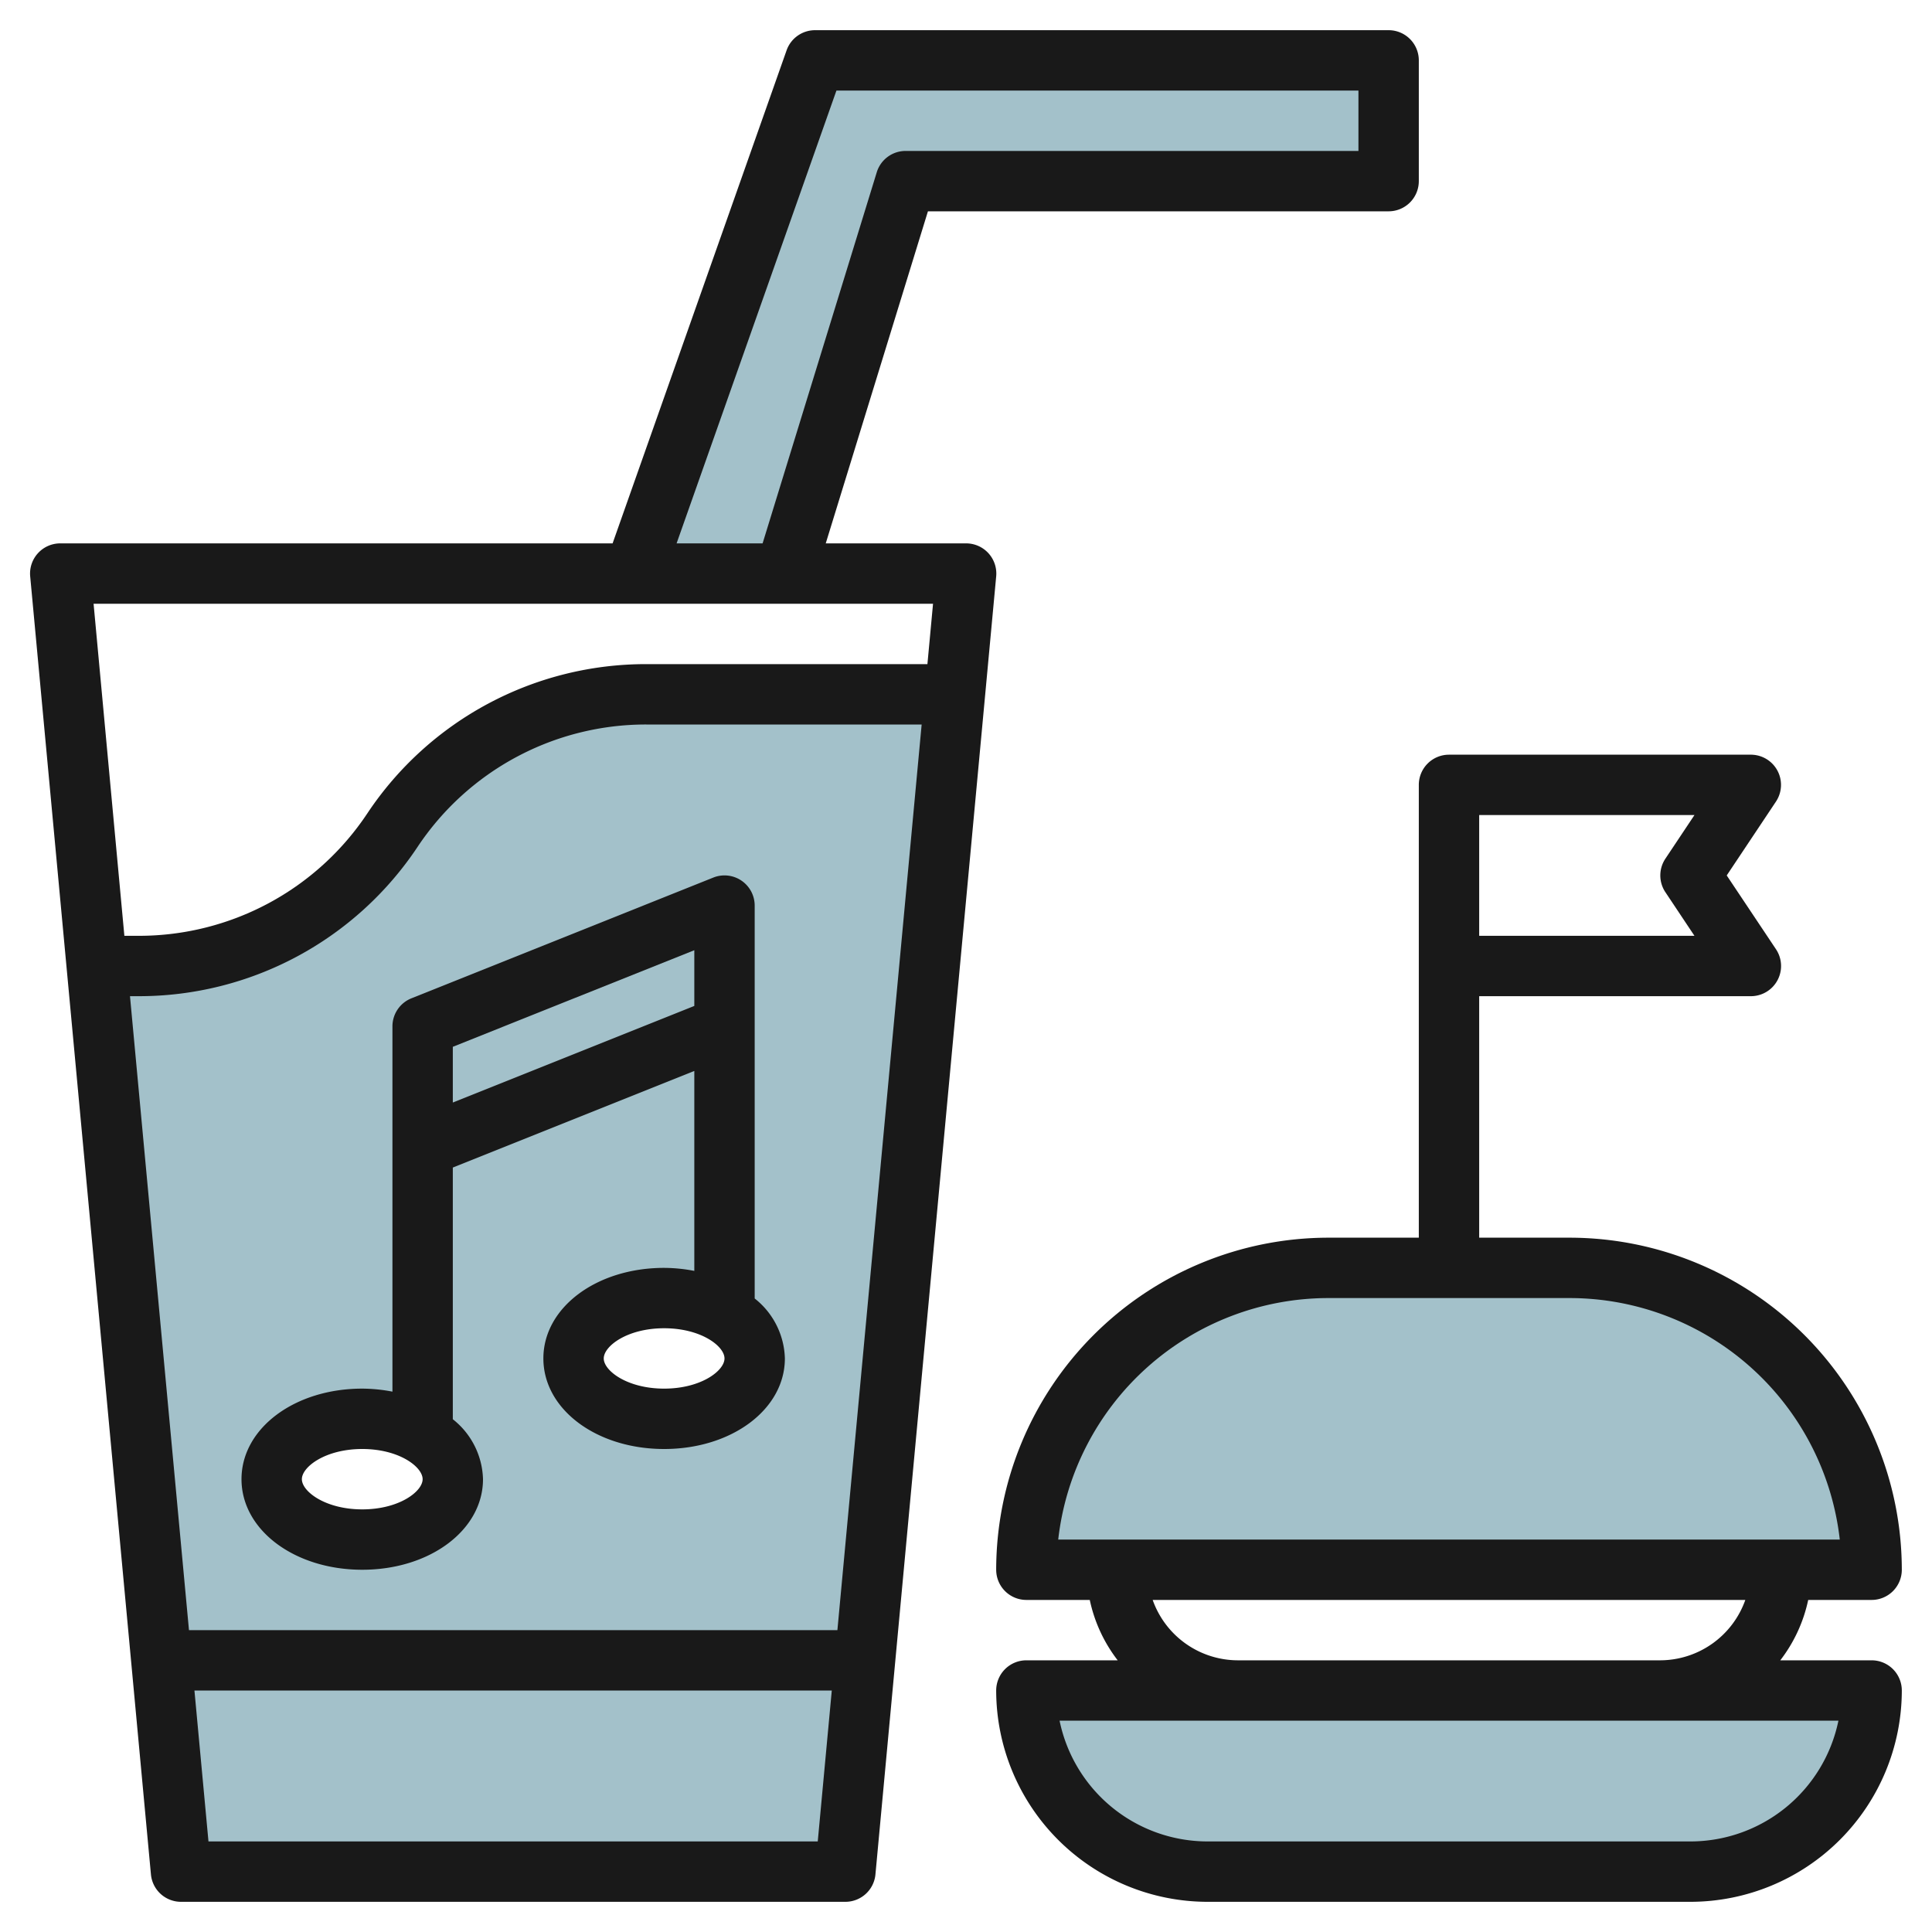 <svg height="512" viewBox="0 0 64 64" width="512" xmlns="http://www.w3.org/2000/svg"><g id="Layer_22" data-name="Layer 22"><g fill="#a3c1ca"><path d="m21 19 6-17h19v4h-16l-4 13"/><path d="m44 42h8a10 10 0 0 1 10 10 0 0 0 0 1 0 0h-28a0 0 0 0 1 0 0 10 10 0 0 1 10-10z"/><path d="m34 56h28a0 0 0 0 1 0 0 6 6 0 0 1 -6 6h-16a6 6 0 0 1 -6-6 0 0 0 0 1 0 0z"/><path d="m21.408 23a10.105 10.105 0 0 0 -8.408 4.5 10.105 10.105 0 0 1 -8.408 4.5h-1.383l2.791 30h22l3.628-39zm-9.408 28c-1.657 0-3-.9-3-2s1.343-2 3-2 3 .9 3 2-1.343 2-3 2zm10-4c-1.657 0-3-.9-3-2s1.343-2 3-2 3 .9 3 2-1.343 2-3 2z"/></g><path d="m12 52c2.243 0 4-1.317 4-3a2.614 2.614 0 0 0 -1-1.986v-8.337l8-3.2v6.623a5.388 5.388 0 0 0 -1-.1c-2.243 0-4 1.317-4 3s1.757 3 4 3 4-1.317 4-3a2.614 2.614 0 0 0 -1-1.986v-13.014a1 1 0 0 0 -1.372-.929l-10 4a1 1 0 0 0 -.628.929v12.1a5.388 5.388 0 0 0 -1-.1c-2.243 0-4 1.317-4 3s1.757 3 4 3zm10-6c-1.221 0-2-.592-2-1s.779-1 2-1 2 .592 2 1-.779 1-2 1zm1-14.523v1.846l-8 3.2v-1.846zm-11 16.523c1.221 0 2 .592 2 1s-.779 1-2 1-2-.592-2-1 .779-1 2-1z" fill="#191919"/><path d="m62 53a1 1 0 0 0 1-1 11.013 11.013 0 0 0 -11-11h-3v-8h9a1 1 0 0 0 .832-1.555l-1.632-2.445 1.63-2.445a1 1 0 0 0 -.83-1.555h-10a1 1 0 0 0 -1 1v15h-3a11.013 11.013 0 0 0 -11 11 1 1 0 0 0 1 1h2.1a4.954 4.954 0 0 0 .925 2h-3.025a1 1 0 0 0 -1 1 7.008 7.008 0 0 0 7 7h16a7.008 7.008 0 0 0 7-7 1 1 0 0 0 -1-1h-3.026a4.954 4.954 0 0 0 .925-2zm-13-26h7.131l-.963 1.445a1 1 0 0 0 0 1.11l.963 1.445h-7.131zm-5 16h8a9.013 9.013 0 0 1 8.945 8h-25.89a9.013 9.013 0 0 1 8.945-8zm12 18h-16a5.008 5.008 0 0 1 -4.9-4h25.8a5.008 5.008 0 0 1 -4.9 4zm-1-6h-14a3 3 0 0 1 -2.816-2h19.632a3 3 0 0 1 -2.816 2z" fill="#191919"/><path d="m29 62.093 4-43a1 1 0 0 0 -1-1.093h-4.646l3.385-11h15.261a1 1 0 0 0 1-1v-4a1 1 0 0 0 -1-1h-19a1 1 0 0 0 -.943.667l-5.764 16.333h-18.293a1 1 0 0 0 -1 1.093l4 43a1 1 0 0 0 1 .907h22a1 1 0 0 0 1-.907zm-1.292-59.093h17.292v2h-15a1 1 0 0 0 -.956.706l-3.782 12.294h-2.849zm3.2 17-.186 2h-9.314a11.084 11.084 0 0 0 -9.24 4.945 9.085 9.085 0 0 1 -7.576 4.055h-.472l-1.02-11zm-26.602 13h.286a11.084 11.084 0 0 0 9.24-4.945 9.085 9.085 0 0 1 7.576-4.055h9.123l-2.791 30h-21.48zm2.6 28-.465-5h21.113l-.465 5z" fill="#191919"/></g></svg>